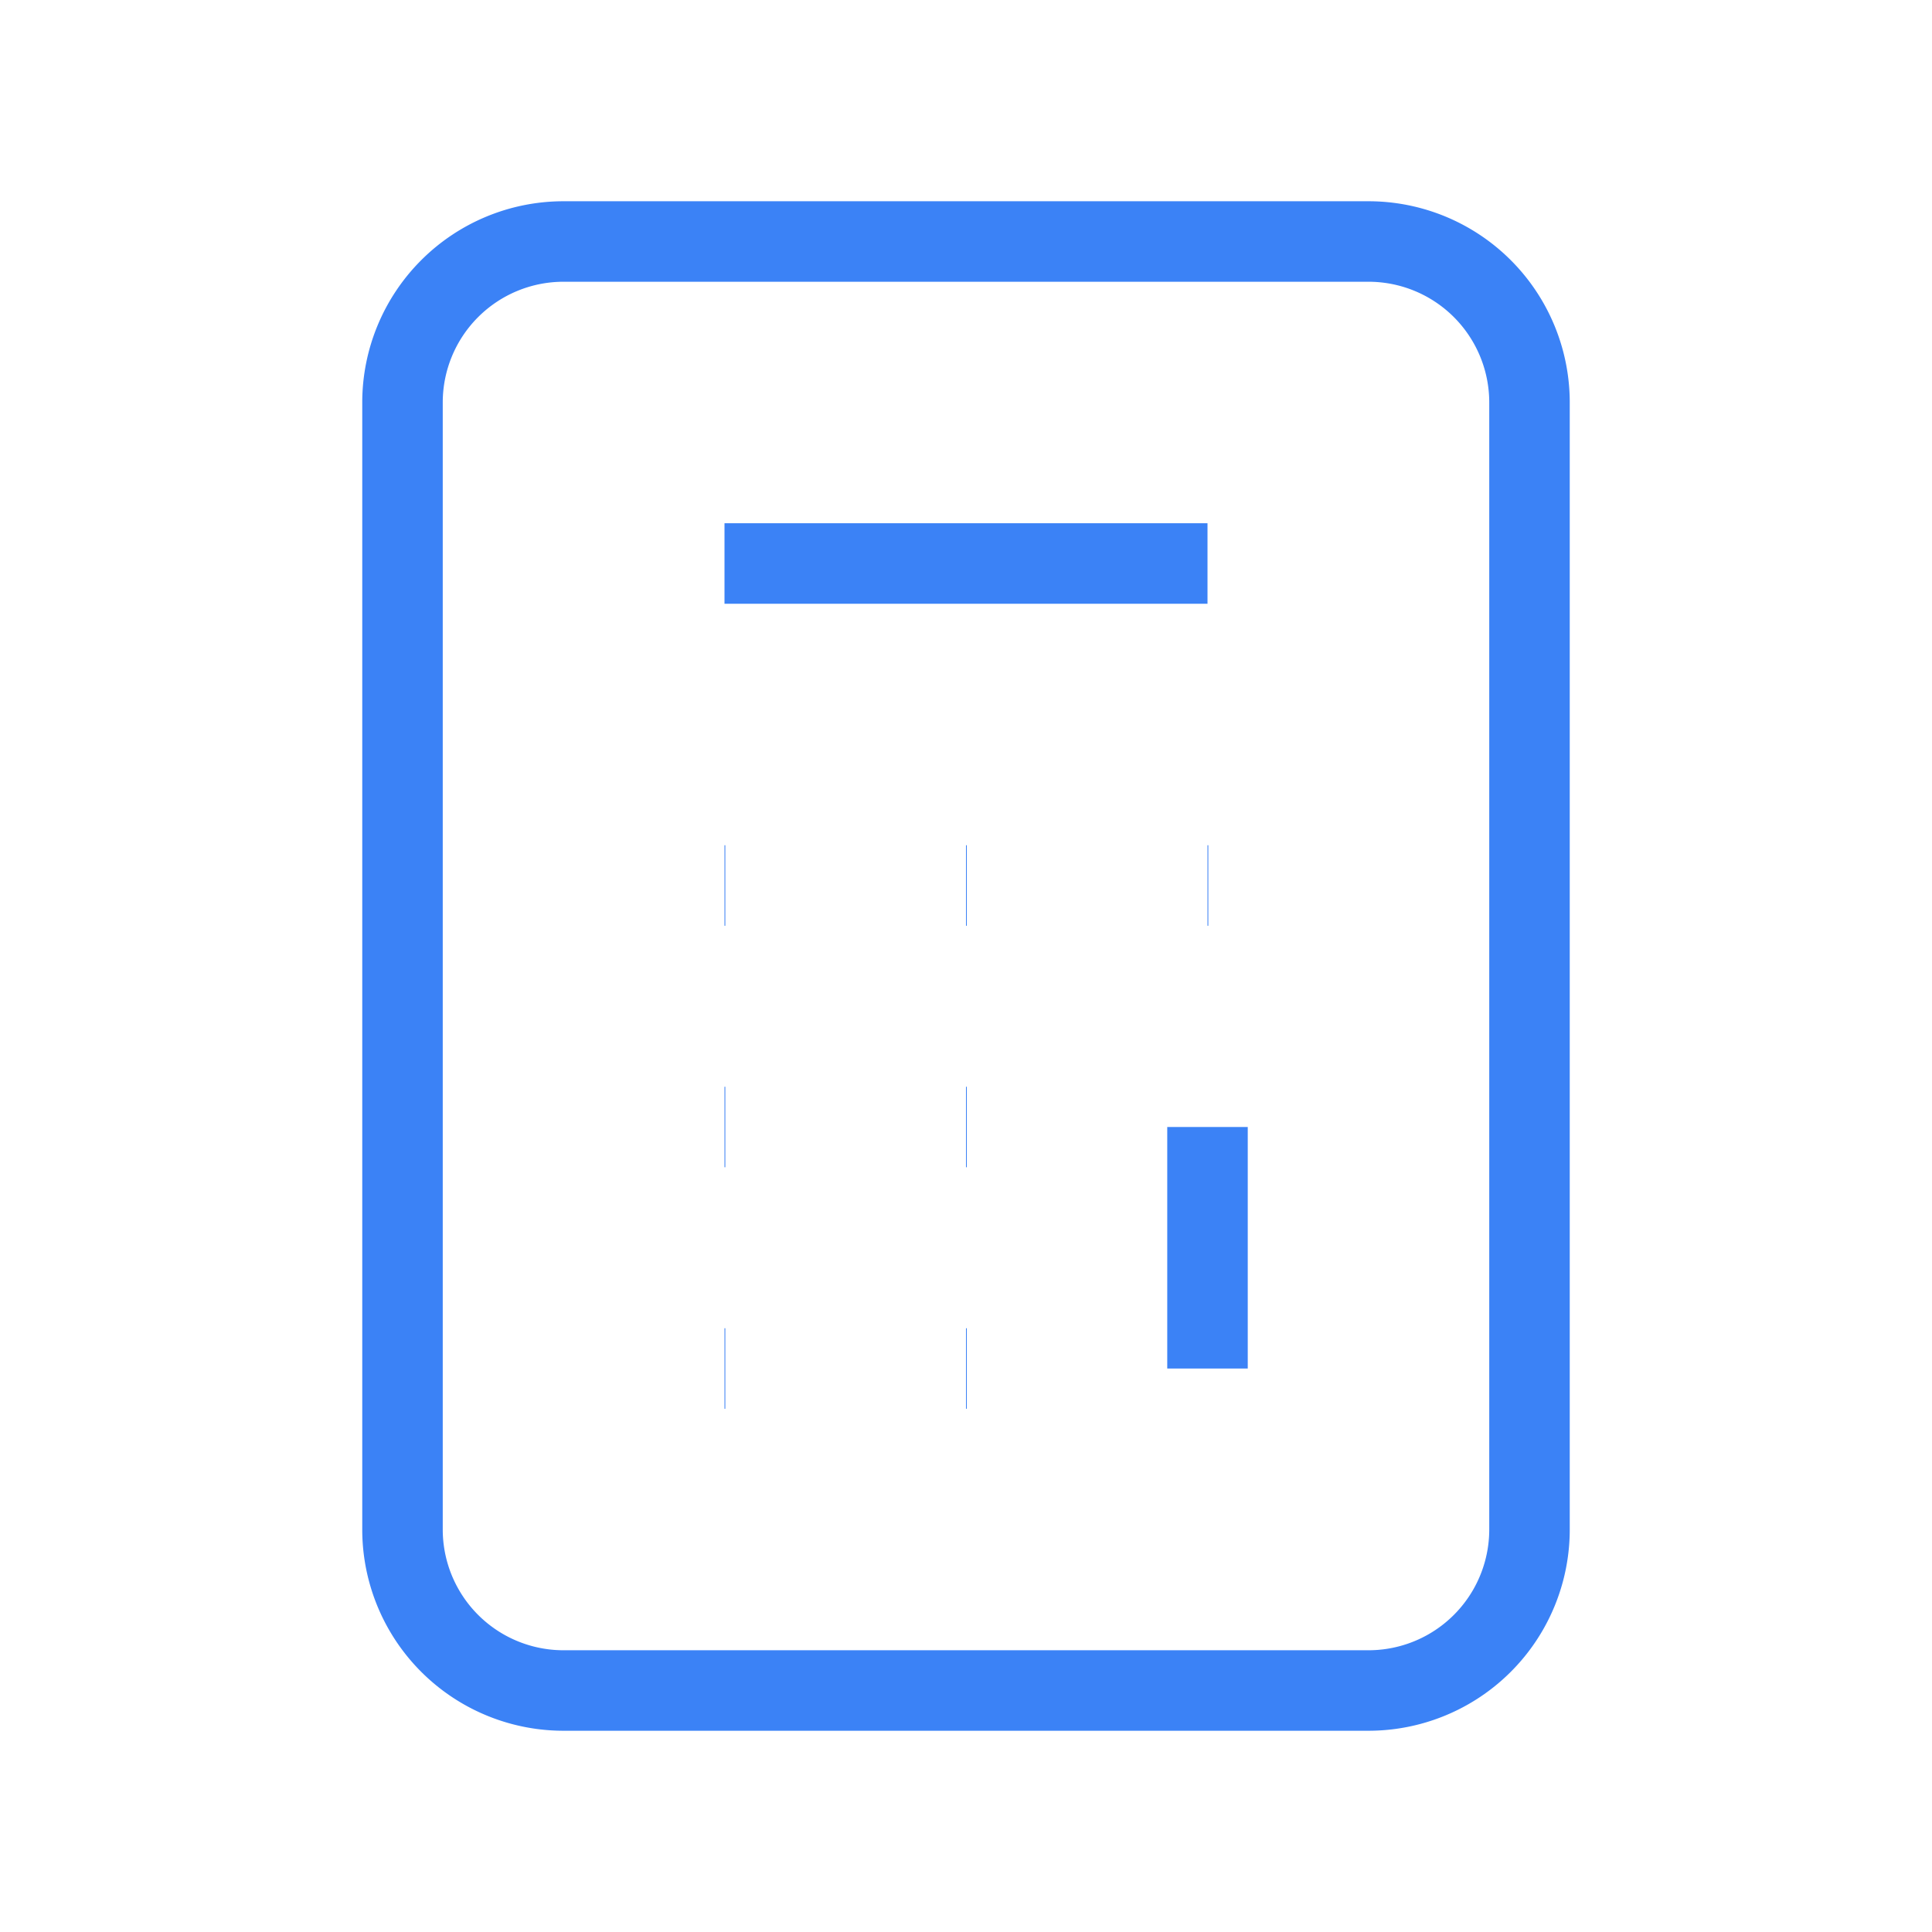 <svg width="32" height="32" viewBox="0 0 24 24" fill="none" xmlns="http://www.w3.org/2000/svg">
  <path 
    stroke="#3B82F6" 
    strokeWidth="2"
    strokeLinecap="round"
    strokeLinejoin="round"
    d="M9 7h6m0 10v-3m-3 3h.01M9 17h.01M9 14h.01M12 14h.01M15 11h.01M12 11h.01M9 11h.01M7 21h10a2 2 0 002-2V5a2 2 0 00-2-2H7a2 2 0 00-2 2v14a2 2 0 002 2z"
  />
</svg> 